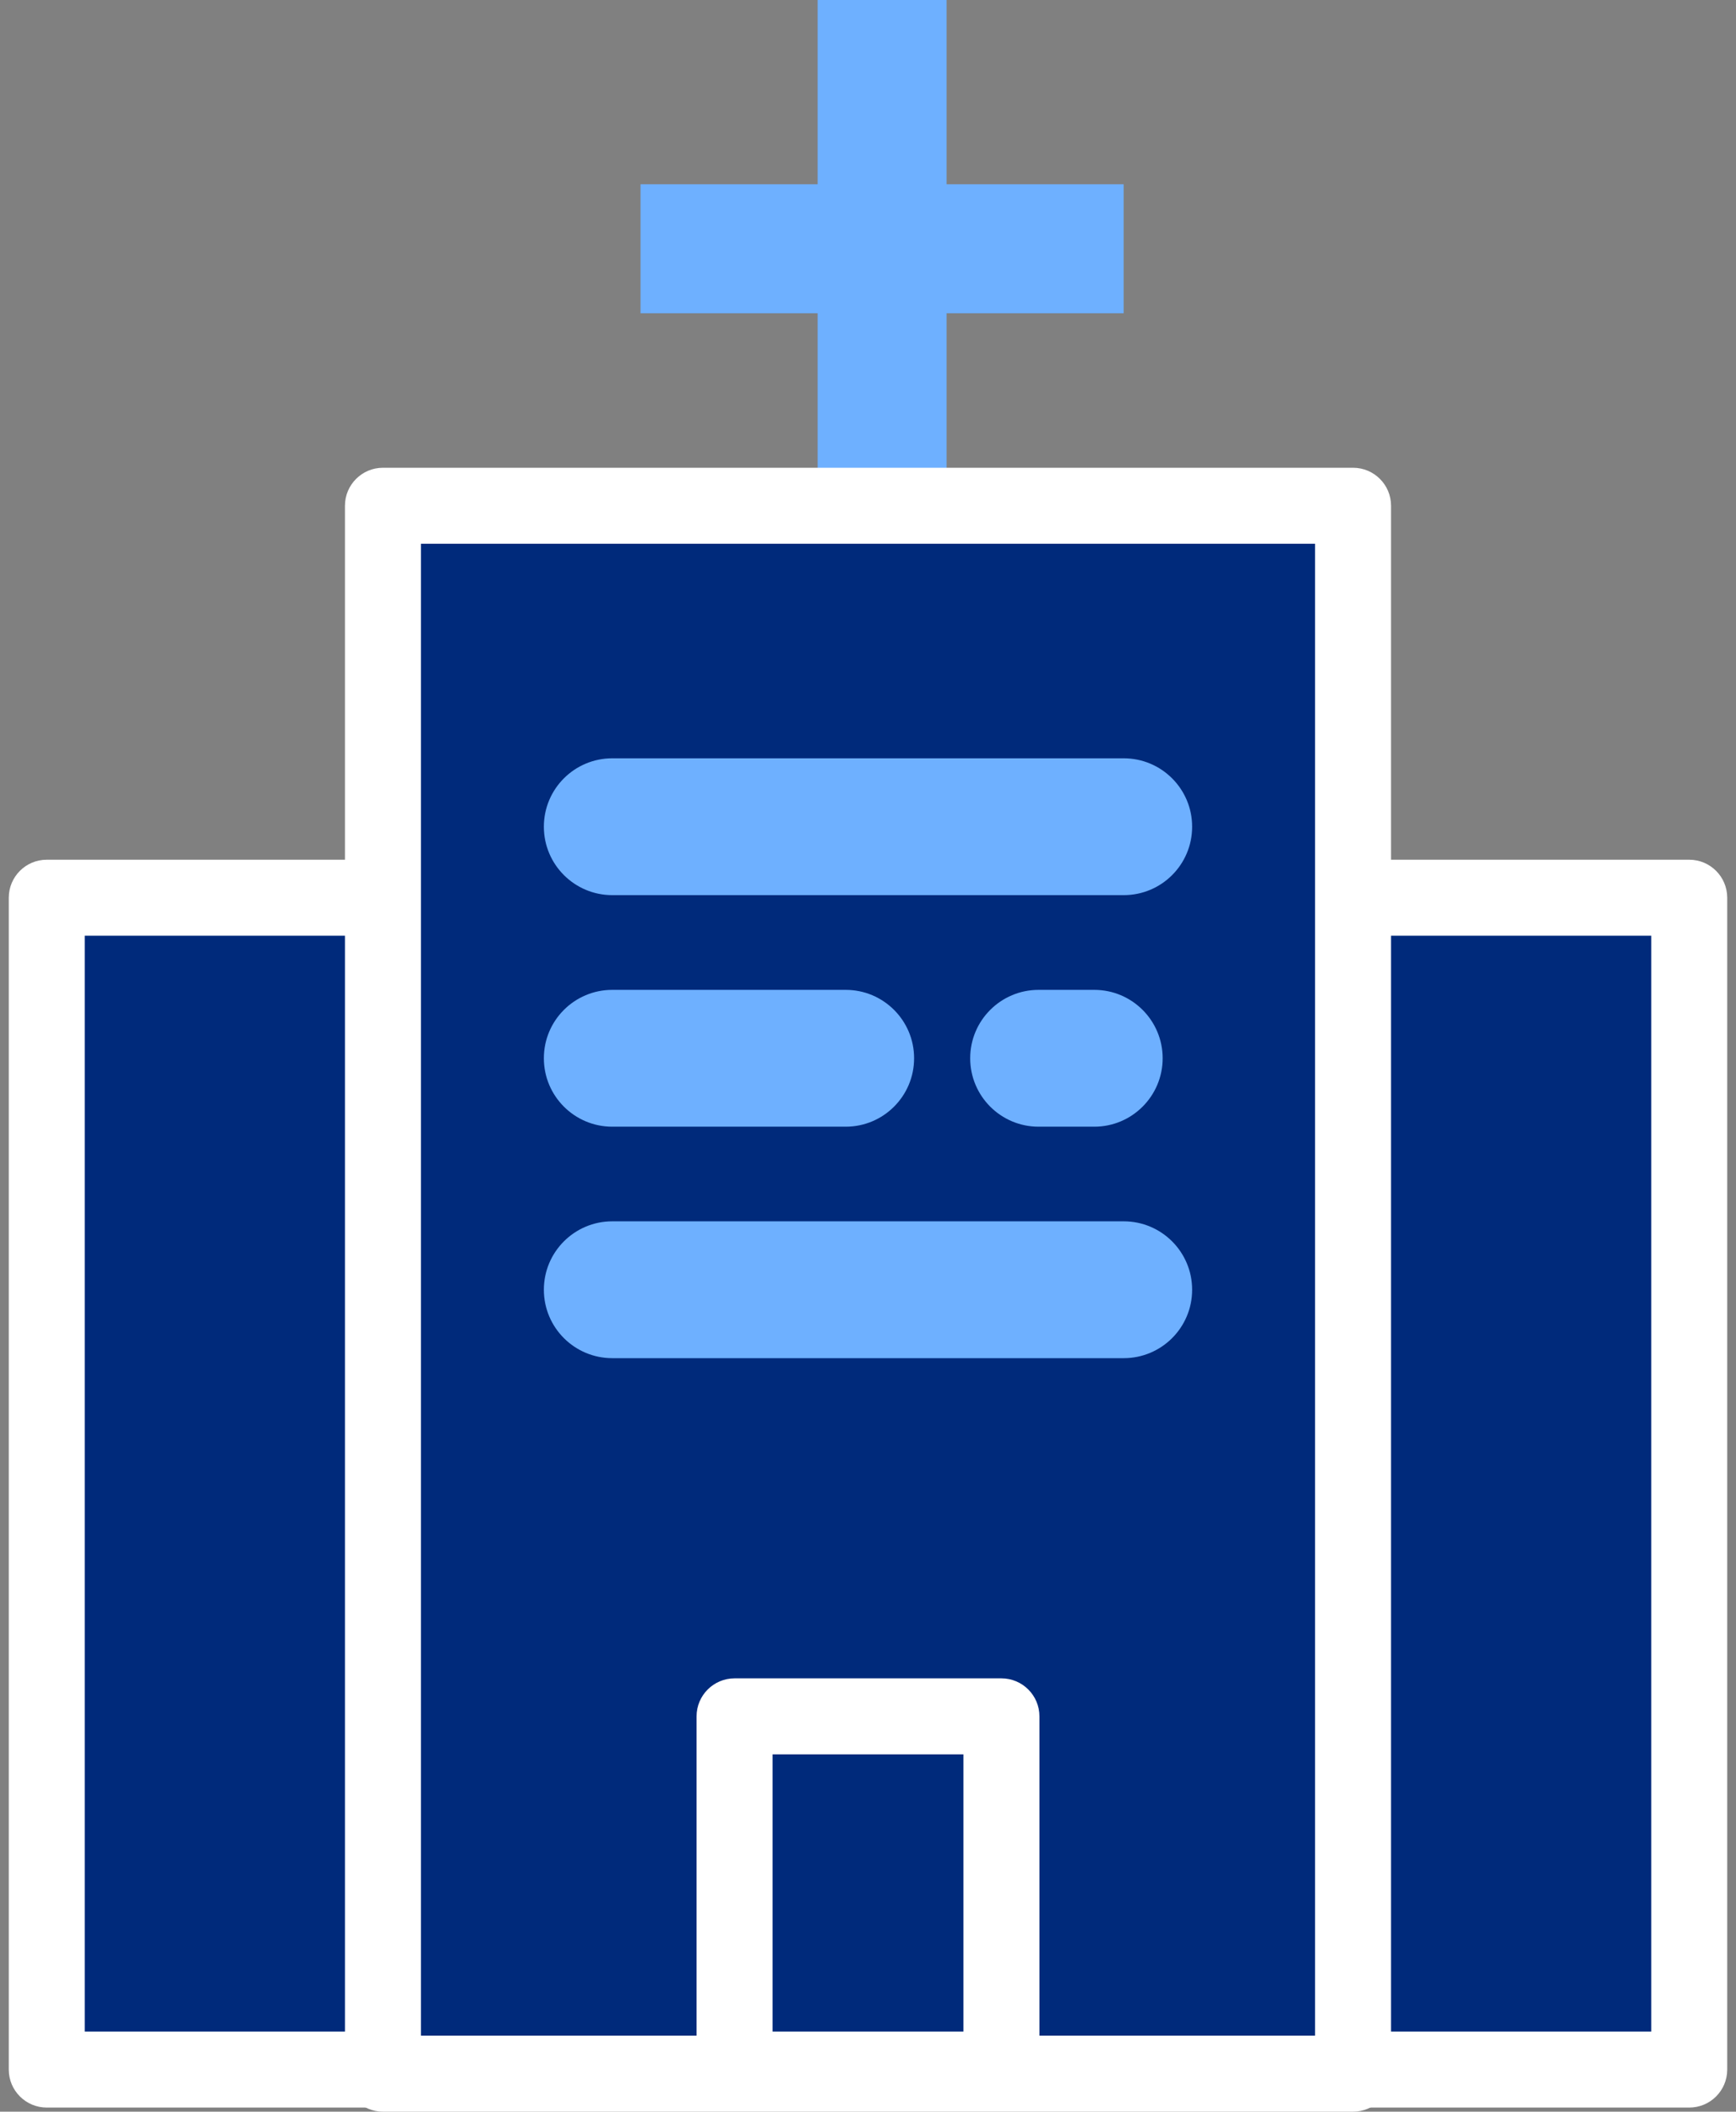 <svg width="74" height="90" viewBox="0 0 74 90" fill="none" xmlns="http://www.w3.org/2000/svg">
<rect x="0" y="0" width="74" height="90" fill="#808080" stroke="none"/>
<g clip-path="url(#clip0_8597_1841)">
<path d="M47.898 7.854H27.304V13.352H47.898V7.854Z" fill="#6EB0FF"/>
<path d="M40.351 20.592L40.351 -0.001L34.853 -0.001V20.592H40.351Z" fill="#6EB0FF"/>
<path d="M72.006 38.261H1.994V88.205H72.006V38.261Z" fill="#002A7B"/>
<path d="M72.006 89.825H1.994C1.099 89.825 0.374 89.099 0.374 88.205V38.261C0.374 37.367 1.099 36.641 1.994 36.641H72.006C72.9 36.641 73.626 37.367 73.626 38.261V88.205C73.626 89.103 72.9 89.825 72.006 89.825ZM3.614 86.585H70.386V39.881H3.614V86.585Z" fill="white"/>
<path d="M57.676 21.555H16.324V88.38H57.676V21.555Z" fill="#002A7B"/>
<path d="M57.676 90H16.324C15.43 90 14.704 89.274 14.704 88.38V21.555C14.704 20.661 15.43 19.936 16.324 19.936H57.676C58.57 19.936 59.296 20.661 59.296 21.555V88.38C59.296 89.274 58.57 90 57.676 90ZM17.944 86.76H56.056V23.175H17.944V86.76Z" fill="white"/>
<path d="M42.688 73.152H31.312V88.205H42.688V73.152Z" fill="#002A7B"/>
<path d="M42.688 89.825H31.312C30.418 89.825 29.692 89.099 29.692 88.205V73.152C29.692 72.258 30.418 71.532 31.312 71.532H42.688C43.582 71.532 44.308 72.258 44.308 73.152V88.205C44.308 89.102 43.582 89.825 42.688 89.825ZM32.932 86.585H41.068V74.772H32.932V86.585Z" fill="white"/>
<path d="M47.901 38.151H26.099C24.489 38.151 23.183 36.845 23.183 35.235C23.183 33.624 24.489 32.319 26.099 32.319H47.901C49.511 32.319 50.817 33.624 50.817 35.235C50.817 36.848 49.511 38.151 47.901 38.151Z" fill="#6EB0FF"/>
<path d="M47.901 57.885H26.099C24.489 57.885 23.183 56.58 23.183 54.969C23.183 53.359 24.489 52.053 26.099 52.053H47.901C49.511 52.053 50.817 53.359 50.817 54.969C50.817 56.58 49.511 57.885 47.901 57.885Z" fill="#6EB0FF"/>
<path d="M36.049 48.02H26.099C24.489 48.02 23.183 46.714 23.183 45.103C23.183 43.493 24.489 42.188 26.099 42.188H36.049C37.659 42.188 38.965 43.493 38.965 45.103C38.965 46.714 37.659 48.02 36.049 48.02Z" fill="#6EB0FF"/>
<path d="M46.644 48.02H44.272C42.662 48.02 41.356 46.714 41.356 45.103C41.356 43.493 42.662 42.188 44.272 42.188H46.644C48.254 42.188 49.56 43.493 49.56 45.103C49.56 46.714 48.254 48.02 46.644 48.02Z" fill="#6EB0FF"/>
</g>
<defs>
<clipPath id="clip0_8597_1841">
<rect width="73.253" height="90" fill="white" transform="translate(0.374)"/>
</clipPath>
</defs>
</svg>
